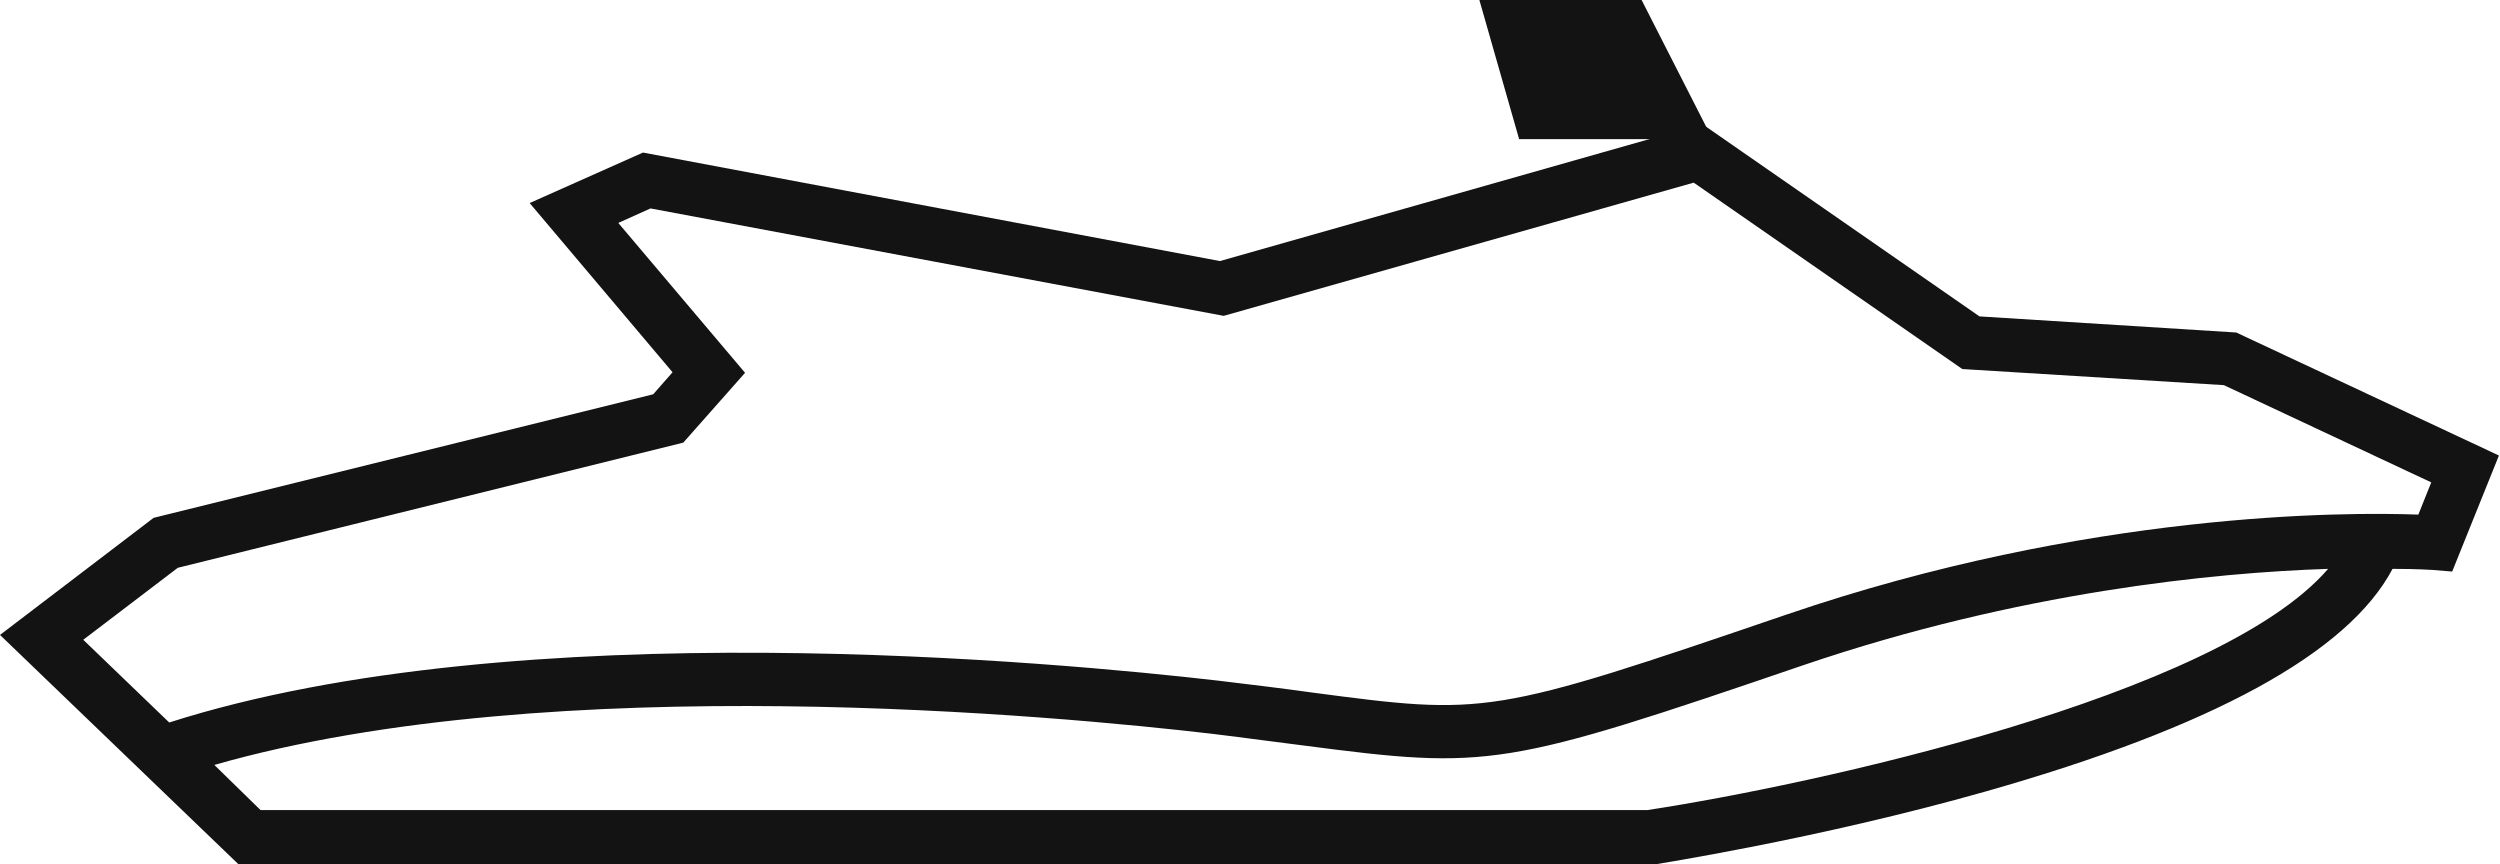 <svg version="1.1" xmlns="http://www.w3.org/2000/svg" xmlns:xlink="http://www.w3.org/1999/xlink" x="0px" y="0px" width="46.54px"
	 height="16.09px" viewBox="0 0 46.54 16.09" style="enable-background:new 0 0 46.54 16.09;" xml:space="preserve">
<style type="text/css">
	.st00976{fill:#131313;}
</style>
<defs>
</defs>
<g>
	<g>
		<g>
			<path class="st00976" d="M30.74,16.09H4.44L0,11.82l2.86-2.18l9.3-2.3l0.36-0.41L9.86,3.78l2.11-0.94l10.74,2.02l8.98-2.55l5.16,3.58
				l4.78,0.3l4.89,2.29l-0.87,2.16l-0.37-0.03c-0.01,0-0.28-0.02-0.74-0.02c-0.83,1.57-3.37,2.95-7.56,4.14
				c-3.17,0.9-6.19,1.36-6.22,1.37L30.74,16.09z M4.85,15.08h25.82c3.02-0.46,10.61-2.1,12.67-4.49c-2.13,0.07-5.76,0.43-9.76,1.79
				c-5.59,1.91-5.85,1.95-9.3,1.5c-0.49-0.06-1.06-0.14-1.72-0.22c-2.83-0.33-12.24-1.23-18.57,0.58L4.85,15.08z M1.55,11.91
				l1.6,1.54c6.51-2.08,16.56-1.12,19.52-0.78c0.67,0.08,1.24,0.15,1.74,0.22c3.26,0.43,3.32,0.44,8.85-1.45
				c5.62-1.92,10.42-1.91,11.76-1.86l0.24-0.6l-3.86-1.81l-4.87-0.3l-5-3.47l-8.75,2.48l-10.67-2l-0.6,0.27l2.36,2.79l-1.15,1.3
				l-9.41,2.33L1.55,11.91z"/>
		</g>
		<g>
			<g>
				<polygon class="st00976" points="31.06,2.09 28.66,2.09 28.21,0.5 30.25,0.5 				"/>
			</g>
			<g>
				<path class="st00976" d="M31.88,2.59h-3.6L27.54,0h3.02L31.88,2.59z M29.04,1.59h1.2l-0.3-0.58h-1.07L29.04,1.59z"/>
			</g>
		</g>
	</g>
</g>
</svg>
